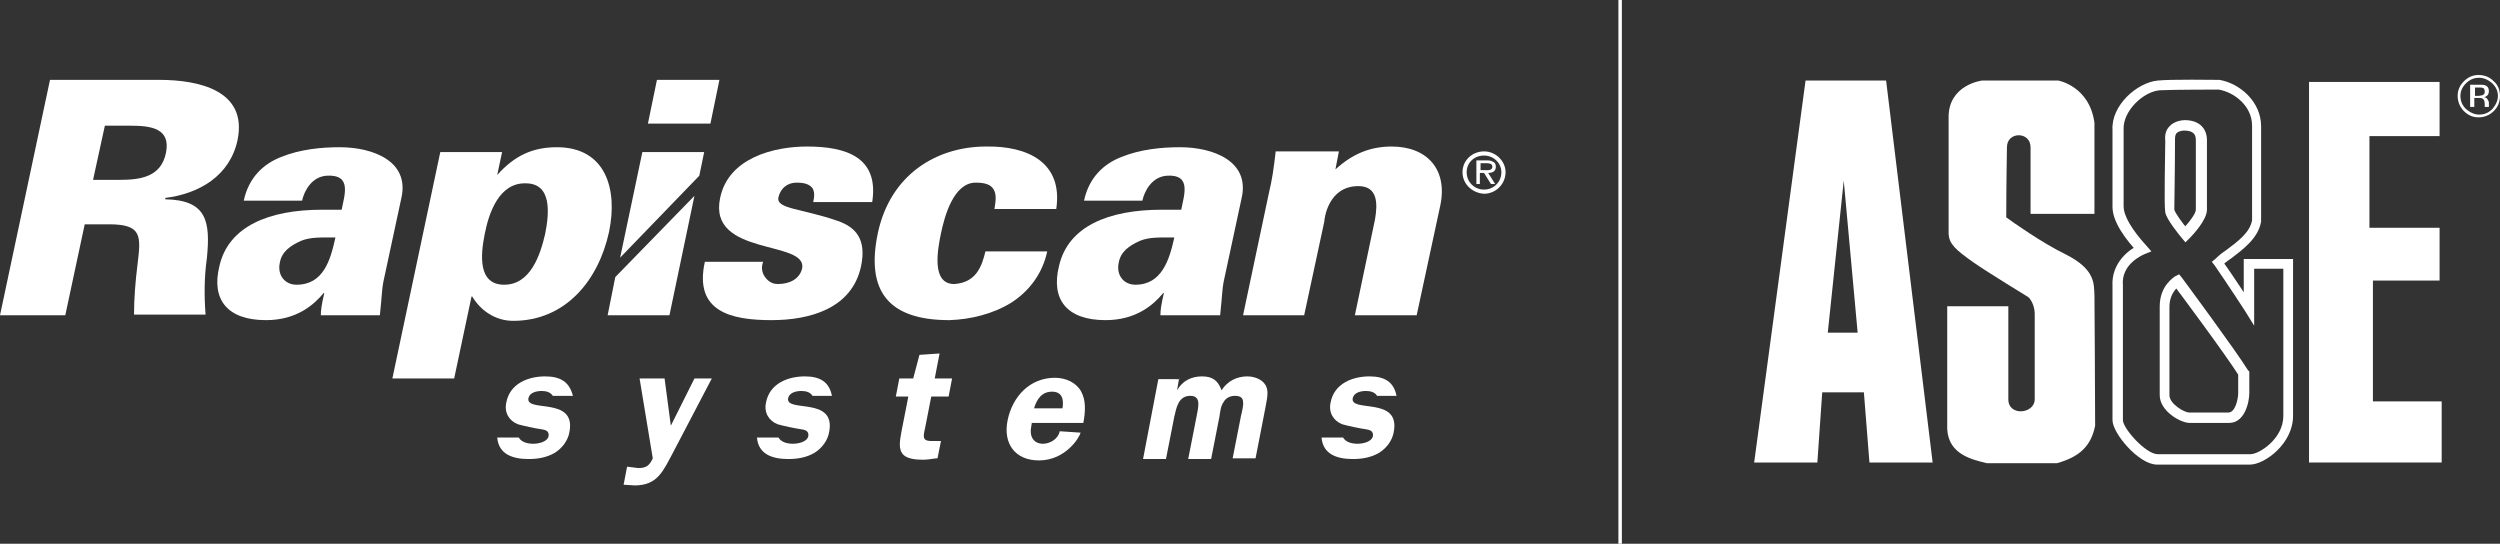 <?xml version="1.0" encoding="utf-8"?>
<!-- Generator: Adobe Illustrator 21.1.0, SVG Export Plug-In . SVG Version: 6.00 Build 0)  -->
<svg version="1.1" id="Layer_1" xmlns="http://www.w3.org/2000/svg" xmlns:xlink="http://www.w3.org/1999/xlink" x="0px" y="0px"
	 width="360px" height="78.3px" viewBox="0 0 360 78.3" style="enable-background:new 0 0 360 78.3;" xml:space="preserve">
<rect x="0" y="0" width="360" height="78.3" fill="#333333" stroke="none"/>
<style type="text/css">
	.st0{fill:#FFFFFF;}
	.st1{stroke:#FFFFFF;stroke-width:0.5;stroke-miterlimit:10;}
</style>
<g>
	<g>
		<path class="st0" d="M9.4,45.4H0l7.2-33.9h15.7c5.7,0,12.8,1.5,11.3,8.7c-1.1,5.1-5.5,7.7-10.4,8.3l0,0.2c6,0.1,6.5,3.2,6,8.4
			c-0.4,2.8-0.4,5.5-0.2,8.2H19.3c0-2.3,0.2-4.8,0.5-7.2c0.5-4.1,0.7-5.8-4.1-5.8h-3.5L9.4,45.4z M17.2,25.9c3,0,6-0.4,6.7-3.9
			c0.7-3.5-2.1-3.9-5.1-3.9h-3.7l-1.7,7.8H17.2z"/>
		<path class="st0" d="M46.2,45.4c0-0.7,0.1-1.5,0.5-3.2h-0.1c-1.4,1.7-3.9,3.9-8.3,3.9c-5.6,0-7.9-3-6.7-7.8
			c1.3-5.7,7.1-8.1,14.8-8.1h2.8c0.4-2.1,1.5-5.1-2.1-4.9c-2.2,0.1-3.3,2.2-3.6,3.6h-8.4c0.7-3.3,2.8-5.3,5.4-6.3
			c2.7-1.1,5.8-1.4,8.4-1.4c4.8,0,10.1,2,8.9,7.3l-2.6,12.1c-0.2,1-0.2,2-0.5,4.8H46.2z M42.7,41c3.9,0,4.9-3.6,5.6-6.8
			c-1.9,0-3.6-0.1-5,0.5c-1.5,0.7-2.7,1.5-3,3.1C39.9,39.6,41,41,42.7,41z"/>
		<path class="st0" d="M71.6,25.2L71.6,25.2c2.5-2.8,5.1-4,8.6-4c7,0,8.8,6,7.5,12.2c-1.5,6.9-6.2,12.8-13.8,12.8
			c-2.6,0-4.7-1.5-5.9-3.5h-0.1l-2.5,11.8h-8.9l6.9-32.6h8.9L71.6,25.2z M69.8,33.7c-0.6,3-1,7.3,2.8,7.3c3.8,0,5.2-4.3,5.9-7.3
			c0.6-3,1-7.3-2.8-7.3C71.9,26.3,70.4,30.6,69.8,33.7z"/>
		<path class="st0" d="M117.1,29.1c0.2-0.8,0.2-1.5-0.1-2c-0.4-0.5-1-0.8-2.3-0.8c-1.3,0-2.3,0.8-2.6,2.1c-0.4,1.7,3.3,1.6,8.5,3.4
			c2.6,0.9,4.2,2.6,3.4,6.5c-1.3,6.2-7.5,7.8-12.9,7.8c-5.8,0-11.2-1.2-9.6-8.4h8.4c-0.3,0.7-0.2,1.5,0.2,2.1c0.4,0.6,1,1.1,1.9,1.1
			c1.7,0,3.1-0.7,3.5-2.2c0.9-4.2-13.6-1.7-11.8-10.2c1.2-5.8,7.8-7.4,12.5-7.4c5.6,0,10.4,1.5,9.4,8H117.1z"/>
		<path class="st0" d="M143.2,30.1c0.2-1.2,0.3-2.1-0.1-2.8c-0.4-0.7-1.2-1-2.6-1c-3.2,0-4.5,4.9-5,7.3c-0.5,2.4-1.4,7.3,1.9,7.3
			c3.2-0.2,4-2.6,4.5-4.7h8.9c-0.7,3.3-2.7,5.8-5.2,7.4c-2.6,1.6-5.8,2.4-8.9,2.5c-8.9,0-12-4.3-10.3-12.5
			c1.8-8.5,8.5-12.5,15.6-12.5c6-0.1,11.1,2.3,10.1,9H143.2z"/>
		<path class="st0" d="M167.1,45.4c0-0.7,0.1-1.5,0.5-3.2h-0.1c-1.4,1.7-3.9,3.9-8.3,3.9c-5.6,0-7.9-3-6.7-7.8
			c1.3-5.7,7.1-8.1,14.8-8.1h2.8c0.4-2.1,1.5-5.1-2-4.9c-2.2,0.1-3.3,2.2-3.6,3.6h-8.4c0.7-3.3,2.8-5.3,5.4-6.3
			c2.7-1.1,5.8-1.4,8.4-1.4c4.8,0,10.1,2,8.9,7.3l-2.6,12.1c-0.2,1-0.2,2-0.5,4.8H167.1z M163.5,41c3.8,0,4.9-3.6,5.6-6.8
			c-1.9,0-3.6-0.1-5,0.5c-1.5,0.7-2.7,1.5-3,3.1C160.7,39.6,161.8,41,163.5,41z"/>
		<path class="st0" d="M192.3,24.4c2.5-2.3,5.1-3.3,8.1-3.3c5.1,0,8.1,3.3,7,8.5l-3.4,15.8h-8.9l2.9-13.8c0.4-2.3,0.4-4.8-2.4-4.8
			c-4.4,0-4.9,4.8-4.9,5.1l-2.9,13.5H179l3.7-17.5c0.5-2.1,0.7-3.5,1-6.1h9.1L192.3,24.4z"/>
		<path class="st0" d="M96.9,65.2c-1.4,2.6-2.2,4.7-5.5,4.7l-1.6-0.1l0.5-2.6l1.6,0.2c1.1,0,1.6-0.3,2.1-1.4l-1.9-11.5h3.6l0.9,6.8
			l3.4-6.8h2.5L96.9,65.2z"/>
		<path class="st0" d="M129,57.1l0.5-2.6h2l0.9-3.4l2.9-0.2l-0.7,3.6h2.5l-0.5,2.6h-2.5l-0.9,4.6c-0.3,1.3-0.4,1.9,1.3,1.8l1,0
			l-0.5,2.5l-0.2,0c-0.7,0.1-1.3,0.2-1.9,0.2c-0.9,0-2.2-0.1-2.8-0.7c-0.8-0.8-0.5-2.1-0.3-3.3l1-5.1H129z"/>
		<path class="st0" d="M148.6,60.8l-0.1,0.6c-0.3,1.4,0.3,2.5,1.7,2.5c1,0,2.2-0.7,2.4-1.8l3,0.2c-0.1,0.6-2.1,4-6,4
			c-3.4,0-5.2-2.4-4.5-5.8c0.7-3.4,3.2-6.1,6.8-6.1c1.6,0,3.1,0.7,3.8,2c0.7,1.3,0.6,2.9,0.3,4.5H148.6z M153,58.8
			c0.2-1.2,0-2.4-1.5-2.4c-1.5,0-2.2,1.1-2.6,2.4H153z"/>
		<path class="st0" d="M169.8,54.4l-0.3,1.8h0c0.8-1.4,2.1-2,3.6-2c1.5,0,2.3,0.6,2.8,2c0.9-1.4,2.3-2,3.7-2c1,0,2.1,0.4,2.6,1.2
			c0.6,0.9,0.2,2.2,0,3.4l-1.4,7.2h-3.3l1.2-6.1c0.1-0.4,0.4-1.6,0.3-2c0-0.7-0.5-0.9-1.2-0.9c-0.6,0-1.3,0.3-1.6,0.9
			c-0.4,0.5-0.5,1.4-0.6,2.1l-1.2,6.1h-3.3l1.2-6.1c0.2-1.2,0.8-3-0.9-3c-1.7,0-2,1.7-2.3,3l-1.2,6.1h-3.3l2.2-11.5H169.8z"/>
		<path class="st0" d="M78.5,54.2c-2.4,0-5.1,1-5.6,3.8c-0.3,1.4,0.4,2.6,1.7,3.1c0.7,0.2,2.5,0.6,3.3,0.7c0.6,0.1,1.2,0.2,1.1,1
			c-0.2,0.9-1.6,1.1-2.2,1.1c-0.8,0-1.7-0.2-2.1-0.9h-3.1c0.2,2.4,2.2,3.1,4.5,3.1c1.3,0,2.6-0.2,3.8-0.9c1.1-0.7,1.9-1.8,2.1-3
			c1-5.2-6.4-2.7-5.9-4.9c0.2-0.8,1.2-1,1.9-1c0.7,0,1.3,0.2,1.6,0.7h2.9C82,55,80.7,54.2,78.5,54.2z"/>
		<path class="st0" d="M115.9,54.2c-2.4,0-5.1,1-5.6,3.8c-0.3,1.4,0.4,2.6,1.7,3.1c0.7,0.2,2.5,0.6,3.3,0.7c0.6,0.1,1.2,0.2,1.1,1
			c-0.2,0.9-1.6,1.1-2.2,1.1c-0.8,0-1.7-0.2-2.1-0.9h-3.1c0.2,2.4,2.2,3.1,4.5,3.1c1.3,0,2.6-0.2,3.8-0.9c1.1-0.7,1.9-1.8,2.1-3
			c1-5.2-6.4-2.7-5.9-4.9c0.2-0.8,1.2-1,1.9-1c0.7,0,1.3,0.2,1.6,0.7h2.8C119.4,55,118.1,54.2,115.9,54.2z"/>
		<path class="st0" d="M197.2,54.2c-2.4,0-5.1,1-5.6,3.8c-0.3,1.4,0.4,2.6,1.7,3.1c0.7,0.2,2.5,0.6,3.3,0.7c0.6,0.1,1.2,0.2,1.1,1
			c-0.2,0.9-1.6,1.1-2.2,1.1c-0.8,0-1.7-0.2-2.1-0.9h-3.1c0.2,2.4,2.2,3.1,4.5,3.1c1.3,0,2.6-0.2,3.8-0.9c1.1-0.7,1.9-1.8,2.1-3
			c1-5.2-6.4-2.7-5.9-4.9c0.2-0.8,1.2-1,1.9-1c0.7,0,1.3,0.2,1.6,0.7h2.8C200.7,55,199.4,54.2,197.2,54.2z"/>
		<polygon class="st0" points="101.4,21.9 92.5,21.9 89.3,37.1 100.7,25.3 		"/>
		<polygon class="st0" points="103.6,11.5 94.6,11.5 93.3,17.8 102.3,17.8 		"/>
		<polygon class="st0" points="88.6,39.9 87.5,45.4 96.4,45.4 100,28.2 		"/>
	</g>
	<g>
		<path class="st0" d="M210.6,24.8c0-1.7,1.4-3,3.1-3c1.7,0,3.1,1.4,3.1,3c0,1.7-1.4,3.1-3.1,3.1C212,27.8,210.6,26.5,210.6,24.8z
			 M211.2,24.8c0,1.4,1.1,2.5,2.5,2.5c1.4,0,2.5-1.1,2.5-2.5c0-1.3-1.1-2.4-2.5-2.4C212.3,22.4,211.2,23.4,211.2,24.8z M215.3,26.5
			h-0.6l-1-1.6h-0.6v1.6h-0.5v-3.4h1.5c0.3,0,0.6,0,0.9,0.2c0.3,0.1,0.4,0.4,0.4,0.7c0,0.7-0.5,0.9-1.1,0.9L215.3,26.5z M213.7,24.5
			c0.5,0,1.2,0.1,1.2-0.5c0-0.4-0.4-0.5-0.8-0.5h-0.9v1H213.7z"/>
	</g>
</g>
<g>
	<path class="st0" d="M328.8,38v21.9c0,3.3-3.5,5.5-4.7,5.5h-13.4c-1.7,0-5-3.7-5-4.9V41.1v0l0,0c-0.3-3.1,2.9-4.4,3.1-4.5l1-0.4
		l-0.7-0.8c-2.1-2.3-3.3-4.3-3.3-5.7V18.6v0v0c-0.1-2.6,2.8-5.4,5.2-5.6c1.7-0.1,8.5-0.1,8.6-0.1l-0.1,0c2.3,0.4,4.8,2.4,4.8,5.2
		v13.7l0-0.1c-0.3,1.8-2.1,3.1-3.7,4.3c-0.6,0.4-1.1,0.8-1.6,1.3l-0.5,0.4l0.4,0.5c1.8,2.6,4.4,6.6,4.4,6.6l1.3,2.1v-2.5V38
		l-0.7,0.7h5.7L328.8,38z M323.1,38v6.5l1.3-0.4c0,0-2.6-4.1-4.5-6.7l-0.1,1c0.4-0.4,0.9-0.8,1.5-1.2c1.7-1.3,3.9-2.9,4.3-5.3l0-0.1
		v-0.1V18.2c0-3.6-3.1-6.2-6-6.7l-0.1,0l-0.1,0c-0.3,0-6.9-0.1-8.7,0.1c-3,0.3-6.7,3.6-6.5,7.1l0,0v11.1c0,2.2,2,4.8,3.7,6.6
		l0.3-1.2c-1.5,0.6-4.2,2.6-4,6l0-0.1v19.4c0,1.9,3.8,6.4,6.4,6.4h13.4c2.1,0,6.2-3,6.2-7V38v-0.7h-0.7h-5.7h-0.7V38z"/>
	<path class="st0" d="M311.8,30.6c0.2,1,1.9,3.1,2.4,3.7l0.5,0.6l0.6-0.6c0.4-0.4,2.5-2.6,2.5-4.1v-10c0-1.8-1.2-2.9-3.2-2.9
		c-0.3,0-1.5,0.1-2.2,0.9c-0.5,0.5-0.7,1.2-0.6,2.1l0-0.1C311.8,21.8,311.6,29.6,311.8,30.6z M313.2,20.2c0-0.4,0-0.7,0.2-1
		c0.4-0.4,1.1-0.4,1.1-0.4c1.5,0,1.7,0.7,1.7,1.4v10c0,0.6-1.1,2-2.1,3l1.1,0c-1-1.1-2-2.6-2.1-3C313.1,29.7,313.2,23.9,313.2,20.2
		L313.2,20.2L313.2,20.2z"/>
	<path class="st0" d="M323.7,53.3c-1.8-2.9-9.2-12.9-9.5-13.3l-0.4-0.5l-0.6,0.3c-0.1,0.1-2.2,1.3-2.2,4.3v12.8c0,2.3,3,4,4.3,4h5.7
		c2.2,0,2.9-2.9,2.9-4.3v-2.9v-0.2L323.7,53.3z M322.3,56.6c0,0.8-0.4,2.8-1.4,2.8h-5.7c-0.6,0-2.8-1.2-2.8-2.5V44.2
		c0-2.2,1.5-3.1,1.5-3.1l-1-0.2c0.1,0.1,7.7,10.3,9.5,13.2l-0.1-0.4V56.6z"/>
	<path class="st0" d="M263.2,47.9l2.3-21.9l2,21.9H263.2z M271.6,11.6H260l-7.4,55h9.1l0.7-10.1h6l0.8,10.1h9.1L271.6,11.6z"/>
	<path class="st0" d="M286.1,66.7h10.1c3.2-0.9,4.9-2.4,5.5-5.4c0-5-0.1-18.8-0.1-18.8c-0.1-1.6,0.2-3.7-4.2-5.9
		c-3.3-1.6-7.7-4.7-8.5-5.3c0-4.5,0.1-10.1,0.1-10.1c0-2.3,3.4-2.3,3.4,0c0,2.8,0,9.6,0,9.6h9.2l0-13.1c-0.7-5.3-5.2-6.1-5.2-6.1
		l-11,0c0,0-4.9,0.6-4.8,5.4c0,2.2,0,16.7,0,16.7c0.1,1.4,0.9,2.2,3.6,4.1c2,1.4,7.9,5,7.9,5c0.6,0.6,0.9,1.6,0.9,2.4
		c0,0.8,0,12.3,0,12.3c0,2.1-3.8,2.5-3.8,0c0-2.5,0-13.4,0-13.4h-8.8v17.7C280.6,65.5,284.1,66.2,286.1,66.7z"/>
	<polygon class="st0" points="351.3,11.8 351.3,19.6 341.2,19.6 341.2,32.8 351.3,32.8 351.3,40.4 341.7,40.4 341.7,57.8 
		351.6,57.8 351.6,66.6 332.5,66.6 332.5,11.8 	"/>
	<path class="st0" d="M357,11.2c0.7,0,1.3,0.3,1.9,0.8c0.5,0.5,0.8,1.1,0.8,1.8c0,0.7-0.3,1.3-0.8,1.9c-0.5,0.5-1.1,0.8-1.9,0.8
		c-0.7,0-1.3-0.3-1.9-0.8c-0.5-0.5-0.8-1.1-0.8-1.9c0-0.7,0.3-1.3,0.8-1.8C355.6,11.5,356.2,11.2,357,11.2z M360,13.8
		c0-0.8-0.3-1.6-0.9-2.1c-0.6-0.6-1.3-0.9-2.2-0.9c-0.8,0-1.5,0.3-2.1,0.9c-0.6,0.6-0.9,1.3-0.9,2.1c0,0.8,0.3,1.6,0.9,2.2
		c0.6,0.6,1.3,0.9,2.1,0.9c0.8,0,1.6-0.3,2.2-0.9C359.7,15.4,360,14.7,360,13.8z M357.8,13.2c0,0.3-0.1,0.4-0.3,0.5
		c-0.1,0-0.3,0.1-0.6,0.1h-0.5v-1.2h0.5c0.3,0,0.6,0,0.7,0.1C357.7,12.7,357.8,12.9,357.8,13.2z M355.7,12.1v3.3h0.6v-1.3h0.5
		c0.3,0,0.5,0,0.7,0.1c0.2,0.1,0.3,0.4,0.3,0.8v0.3l0,0.1c0,0,0,0,0,0c0,0,0,0,0,0h0.6l0,0c0,0,0-0.1,0-0.2c0-0.1,0-0.2,0-0.2v-0.2
		c0-0.2-0.1-0.3-0.2-0.5c-0.1-0.2-0.3-0.3-0.6-0.3c0.2,0,0.4-0.1,0.5-0.2c0.2-0.1,0.3-0.4,0.3-0.7c0-0.4-0.2-0.7-0.5-0.8
		c-0.2-0.1-0.5-0.1-0.9-0.1H355.7z"/>
</g>
<line class="st1" x1="233.3" y1="0" x2="233.3" y2="78.3"/>
</svg>
